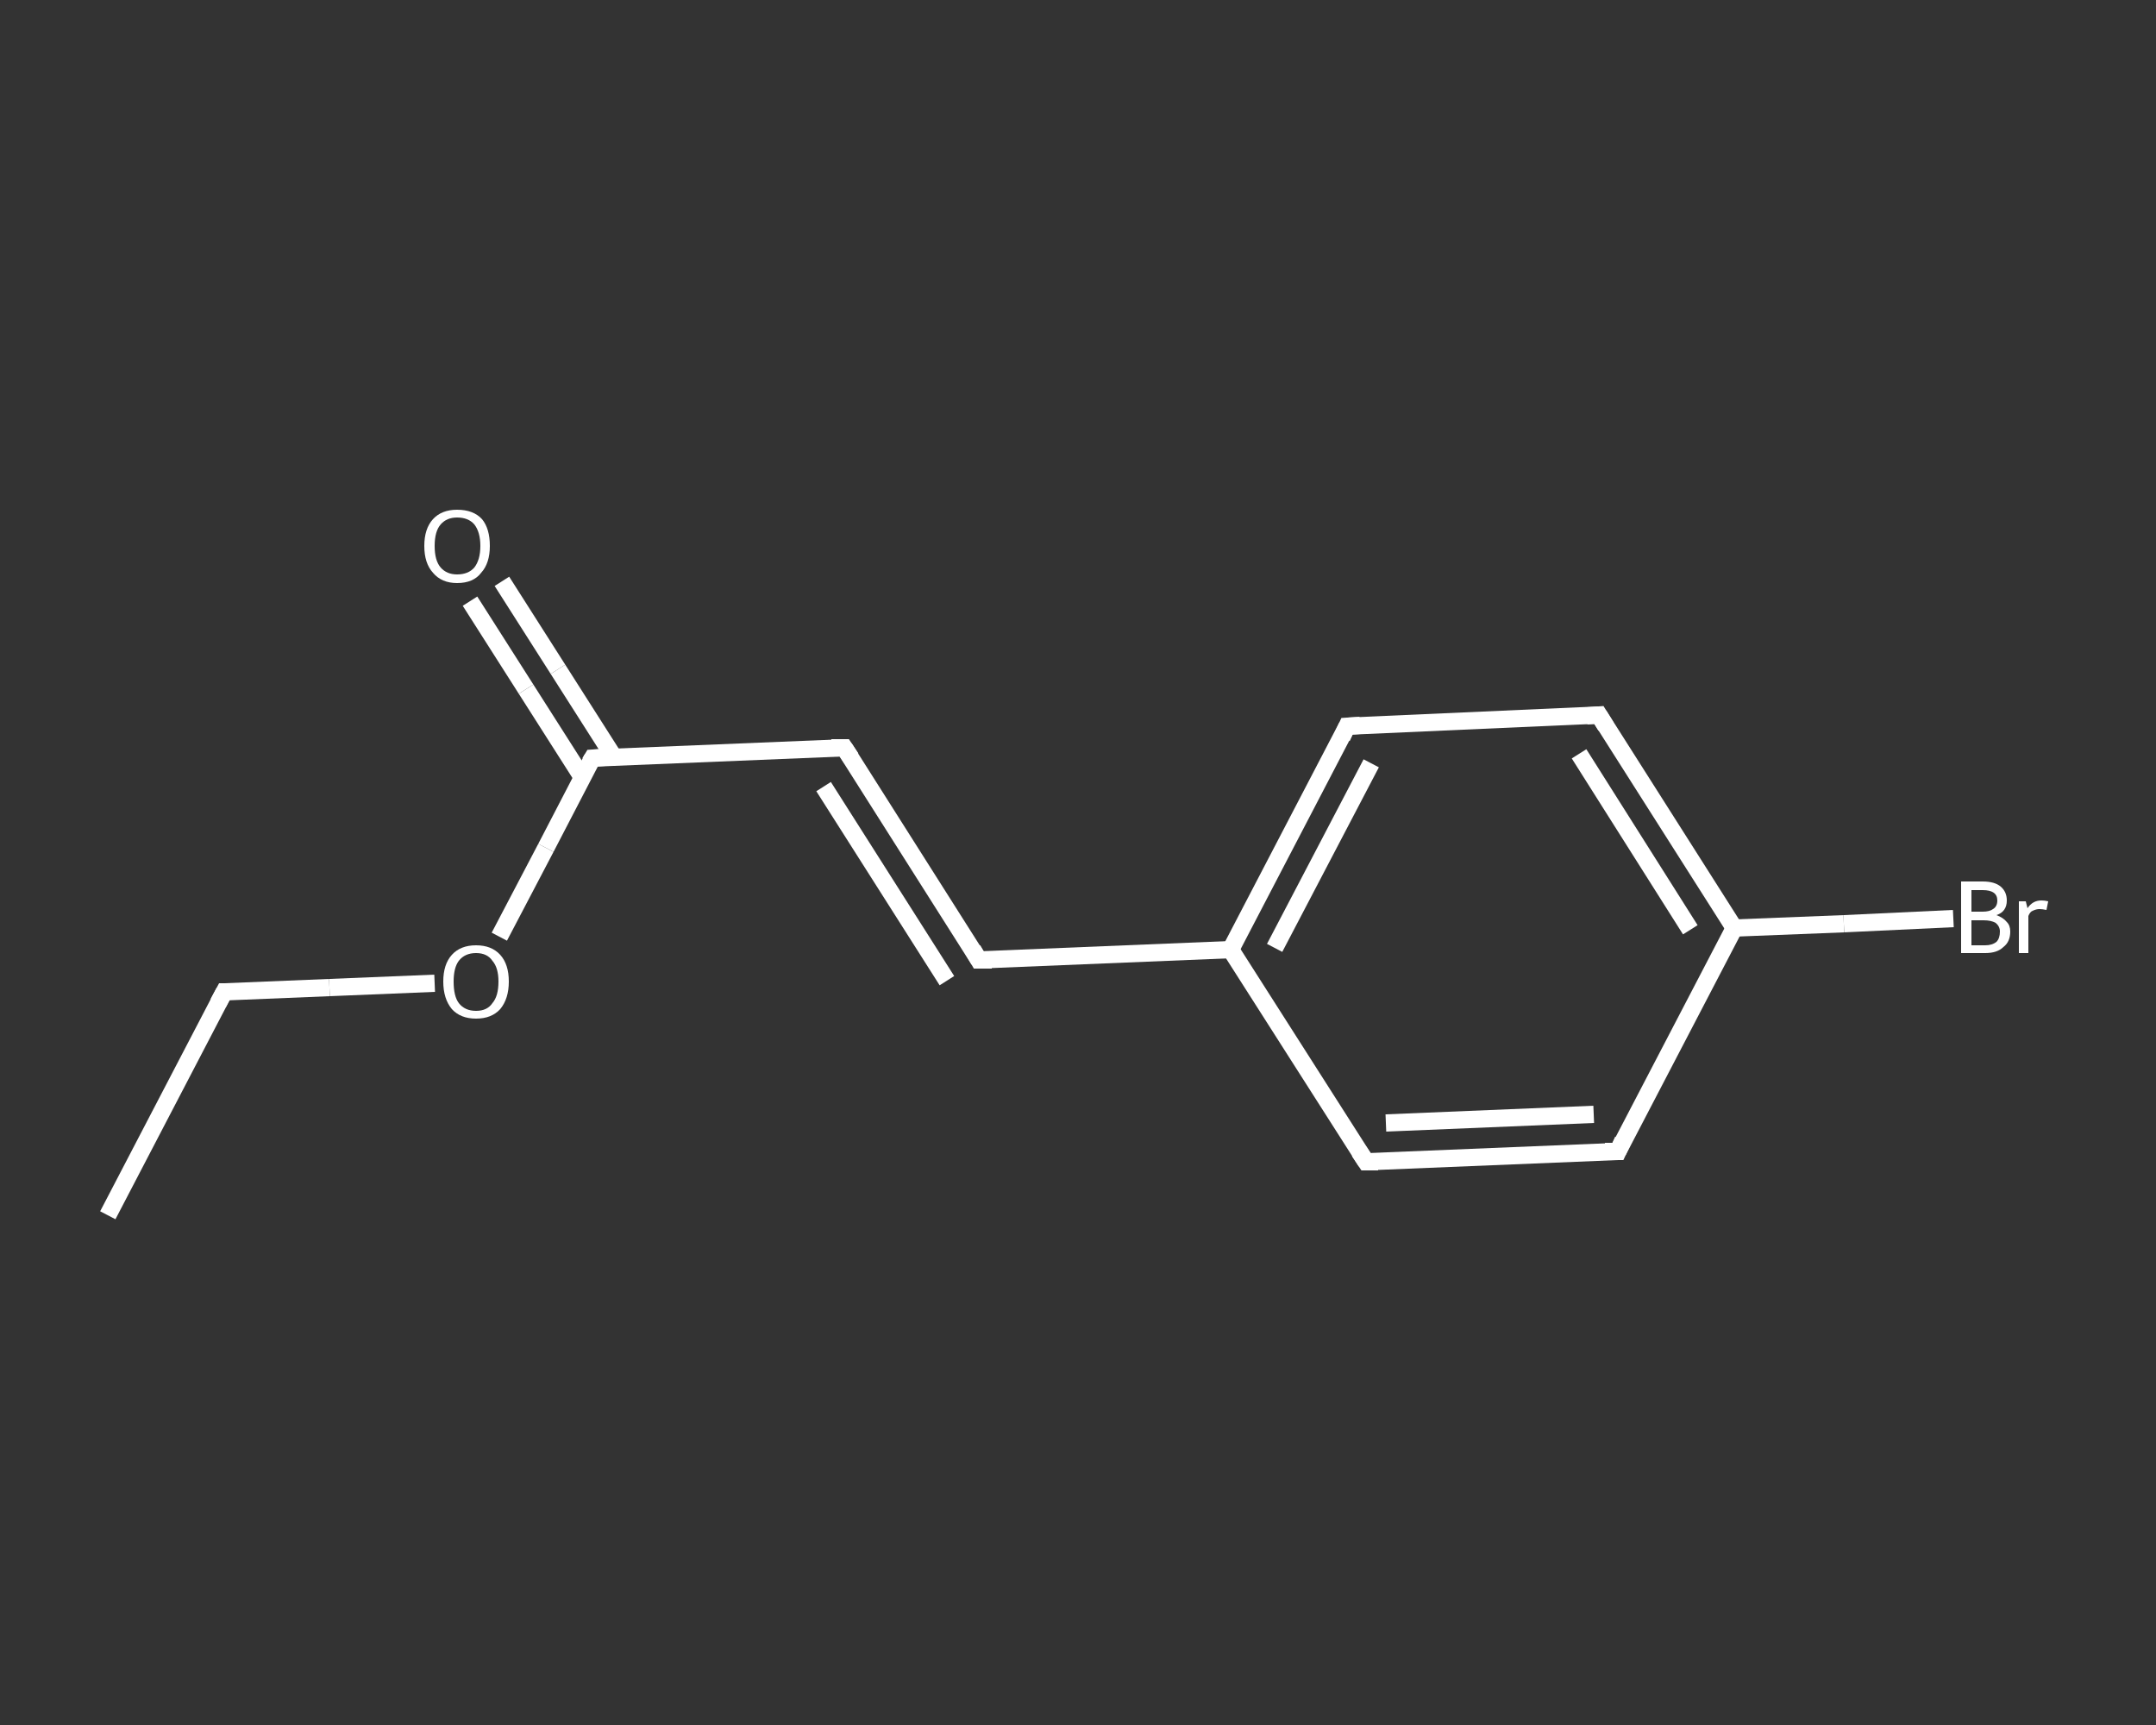 <?xml version='1.0' encoding='iso-8859-1'?>
<svg version='1.1' baseProfile='full'
              xmlns='http://www.w3.org/2000/svg'
                      xmlns:rdkit='http://www.rdkit.org/xml'
                      xmlns:xlink='http://www.w3.org/1999/xlink'
                  xml:space='preserve'
width='250px' height='200px' viewBox='0 0 250 200'>
<rect x="0" y="0" width="250" height="200" fill="#333333" stroke="none"/>
<!-- END OF HEADER -->
<rect style='opacity:1.0;fill:transparent;stroke:none' width='250.0' height='200.0' x='0.0' y='0.0'> </rect>
<path class='bond-0 atom-0 atom-1' d='M 12.5,140.9 L 26.0,115.0' style='fill:none;fill-rule:evenodd;stroke:#FFFFFF;stroke-width:2.0px;stroke-linecap:butt;stroke-linejoin:miter;stroke-opacity:1' />
<path class='bond-1 atom-1 atom-2' d='M 26.0,115.0 L 38.2,114.5' style='fill:none;fill-rule:evenodd;stroke:#FFFFFF;stroke-width:2.0px;stroke-linecap:butt;stroke-linejoin:miter;stroke-opacity:1' />
<path class='bond-1 atom-1 atom-2' d='M 38.2,114.5 L 50.4,114.0' style='fill:none;fill-rule:evenodd;stroke:#FFFFFF;stroke-width:2.0px;stroke-linecap:butt;stroke-linejoin:miter;stroke-opacity:1' />
<path class='bond-2 atom-2 atom-3' d='M 57.9,108.6 L 63.3,98.3' style='fill:none;fill-rule:evenodd;stroke:#FFFFFF;stroke-width:2.0px;stroke-linecap:butt;stroke-linejoin:miter;stroke-opacity:1' />
<path class='bond-2 atom-2 atom-3' d='M 63.3,98.3 L 68.7,87.9' style='fill:none;fill-rule:evenodd;stroke:#FFFFFF;stroke-width:2.0px;stroke-linecap:butt;stroke-linejoin:miter;stroke-opacity:1' />
<path class='bond-3 atom-3 atom-4' d='M 71.2,87.8 L 64.7,77.6' style='fill:none;fill-rule:evenodd;stroke:#FFFFFF;stroke-width:2.0px;stroke-linecap:butt;stroke-linejoin:miter;stroke-opacity:1' />
<path class='bond-3 atom-3 atom-4' d='M 64.7,77.6 L 58.2,67.4' style='fill:none;fill-rule:evenodd;stroke:#FFFFFF;stroke-width:2.0px;stroke-linecap:butt;stroke-linejoin:miter;stroke-opacity:1' />
<path class='bond-3 atom-3 atom-4' d='M 67.5,90.1 L 61.0,79.9' style='fill:none;fill-rule:evenodd;stroke:#FFFFFF;stroke-width:2.0px;stroke-linecap:butt;stroke-linejoin:miter;stroke-opacity:1' />
<path class='bond-3 atom-3 atom-4' d='M 61.0,79.9 L 54.5,69.7' style='fill:none;fill-rule:evenodd;stroke:#FFFFFF;stroke-width:2.0px;stroke-linecap:butt;stroke-linejoin:miter;stroke-opacity:1' />
<path class='bond-4 atom-3 atom-5' d='M 68.7,87.9 L 97.9,86.7' style='fill:none;fill-rule:evenodd;stroke:#FFFFFF;stroke-width:2.0px;stroke-linecap:butt;stroke-linejoin:miter;stroke-opacity:1' />
<path class='bond-5 atom-5 atom-6' d='M 97.9,86.7 L 113.5,111.3' style='fill:none;fill-rule:evenodd;stroke:#FFFFFF;stroke-width:2.0px;stroke-linecap:butt;stroke-linejoin:miter;stroke-opacity:1' />
<path class='bond-5 atom-5 atom-6' d='M 95.5,91.2 L 109.8,113.7' style='fill:none;fill-rule:evenodd;stroke:#FFFFFF;stroke-width:2.0px;stroke-linecap:butt;stroke-linejoin:miter;stroke-opacity:1' />
<path class='bond-6 atom-6 atom-7' d='M 113.5,111.3 L 142.7,110.1' style='fill:none;fill-rule:evenodd;stroke:#FFFFFF;stroke-width:2.0px;stroke-linecap:butt;stroke-linejoin:miter;stroke-opacity:1' />
<path class='bond-7 atom-7 atom-8' d='M 142.7,110.1 L 156.2,84.2' style='fill:none;fill-rule:evenodd;stroke:#FFFFFF;stroke-width:2.0px;stroke-linecap:butt;stroke-linejoin:miter;stroke-opacity:1' />
<path class='bond-7 atom-7 atom-8' d='M 147.8,109.9 L 159.0,88.5' style='fill:none;fill-rule:evenodd;stroke:#FFFFFF;stroke-width:2.0px;stroke-linecap:butt;stroke-linejoin:miter;stroke-opacity:1' />
<path class='bond-8 atom-8 atom-9' d='M 156.2,84.2 L 185.4,82.9' style='fill:none;fill-rule:evenodd;stroke:#FFFFFF;stroke-width:2.0px;stroke-linecap:butt;stroke-linejoin:miter;stroke-opacity:1' />
<path class='bond-9 atom-9 atom-10' d='M 185.4,82.9 L 201.1,107.6' style='fill:none;fill-rule:evenodd;stroke:#FFFFFF;stroke-width:2.0px;stroke-linecap:butt;stroke-linejoin:miter;stroke-opacity:1' />
<path class='bond-9 atom-9 atom-10' d='M 183.1,87.4 L 196.0,107.8' style='fill:none;fill-rule:evenodd;stroke:#FFFFFF;stroke-width:2.0px;stroke-linecap:butt;stroke-linejoin:miter;stroke-opacity:1' />
<path class='bond-10 atom-10 atom-11' d='M 201.1,107.6 L 213.8,107.1' style='fill:none;fill-rule:evenodd;stroke:#FFFFFF;stroke-width:2.0px;stroke-linecap:butt;stroke-linejoin:miter;stroke-opacity:1' />
<path class='bond-10 atom-10 atom-11' d='M 213.8,107.1 L 226.5,106.5' style='fill:none;fill-rule:evenodd;stroke:#FFFFFF;stroke-width:2.0px;stroke-linecap:butt;stroke-linejoin:miter;stroke-opacity:1' />
<path class='bond-11 atom-10 atom-12' d='M 201.1,107.6 L 187.6,133.5' style='fill:none;fill-rule:evenodd;stroke:#FFFFFF;stroke-width:2.0px;stroke-linecap:butt;stroke-linejoin:miter;stroke-opacity:1' />
<path class='bond-12 atom-12 atom-13' d='M 187.6,133.5 L 158.4,134.7' style='fill:none;fill-rule:evenodd;stroke:#FFFFFF;stroke-width:2.0px;stroke-linecap:butt;stroke-linejoin:miter;stroke-opacity:1' />
<path class='bond-12 atom-12 atom-13' d='M 184.8,129.2 L 160.7,130.2' style='fill:none;fill-rule:evenodd;stroke:#FFFFFF;stroke-width:2.0px;stroke-linecap:butt;stroke-linejoin:miter;stroke-opacity:1' />
<path class='bond-13 atom-13 atom-7' d='M 158.4,134.7 L 142.7,110.1' style='fill:none;fill-rule:evenodd;stroke:#FFFFFF;stroke-width:2.0px;stroke-linecap:butt;stroke-linejoin:miter;stroke-opacity:1' />
<path d='M 25.3,116.3 L 26.0,115.0 L 26.6,115.0' style='fill:none;stroke:#FFFFFF;stroke-width:2.0px;stroke-linecap:butt;stroke-linejoin:miter;stroke-opacity:1;' />
<path d='M 68.4,88.4 L 68.7,87.9 L 70.2,87.8' style='fill:none;stroke:#FFFFFF;stroke-width:2.0px;stroke-linecap:butt;stroke-linejoin:miter;stroke-opacity:1;' />
<path d='M 96.4,86.7 L 97.9,86.7 L 98.7,87.9' style='fill:none;stroke:#FFFFFF;stroke-width:2.0px;stroke-linecap:butt;stroke-linejoin:miter;stroke-opacity:1;' />
<path d='M 112.8,110.1 L 113.5,111.3 L 115.0,111.3' style='fill:none;stroke:#FFFFFF;stroke-width:2.0px;stroke-linecap:butt;stroke-linejoin:miter;stroke-opacity:1;' />
<path d='M 155.6,85.5 L 156.2,84.2 L 157.7,84.1' style='fill:none;stroke:#FFFFFF;stroke-width:2.0px;stroke-linecap:butt;stroke-linejoin:miter;stroke-opacity:1;' />
<path d='M 184.0,83.0 L 185.4,82.9 L 186.2,84.2' style='fill:none;stroke:#FFFFFF;stroke-width:2.0px;stroke-linecap:butt;stroke-linejoin:miter;stroke-opacity:1;' />
<path d='M 188.2,132.2 L 187.6,133.5 L 186.1,133.5' style='fill:none;stroke:#FFFFFF;stroke-width:2.0px;stroke-linecap:butt;stroke-linejoin:miter;stroke-opacity:1;' />
<path d='M 159.8,134.7 L 158.4,134.7 L 157.6,133.5' style='fill:none;stroke:#FFFFFF;stroke-width:2.0px;stroke-linecap:butt;stroke-linejoin:miter;stroke-opacity:1;' />
<path class='atom-2' d='M 51.4 113.8
Q 51.4 111.8, 52.4 110.7
Q 53.4 109.6, 55.2 109.6
Q 57.0 109.6, 58.0 110.7
Q 59.0 111.8, 59.0 113.8
Q 59.0 115.8, 58.0 117.0
Q 57.0 118.1, 55.2 118.1
Q 53.4 118.1, 52.4 117.0
Q 51.4 115.8, 51.4 113.8
M 55.2 117.2
Q 56.5 117.2, 57.1 116.3
Q 57.8 115.5, 57.8 113.8
Q 57.8 112.2, 57.1 111.4
Q 56.5 110.5, 55.2 110.5
Q 53.9 110.5, 53.2 111.4
Q 52.6 112.2, 52.6 113.8
Q 52.6 115.5, 53.2 116.3
Q 53.9 117.2, 55.2 117.2
' fill='#FFFFFF'/>
<path class='atom-4' d='M 49.2 63.3
Q 49.2 61.3, 50.2 60.2
Q 51.2 59.1, 53.0 59.1
Q 54.9 59.1, 55.9 60.2
Q 56.8 61.3, 56.8 63.3
Q 56.8 65.3, 55.8 66.4
Q 54.9 67.6, 53.0 67.6
Q 51.2 67.6, 50.2 66.4
Q 49.2 65.3, 49.2 63.3
M 53.0 66.6
Q 54.3 66.6, 55.0 65.8
Q 55.7 64.9, 55.7 63.3
Q 55.7 61.7, 55.0 60.8
Q 54.3 60.0, 53.0 60.0
Q 51.8 60.0, 51.1 60.8
Q 50.4 61.6, 50.4 63.3
Q 50.4 65.0, 51.1 65.8
Q 51.8 66.6, 53.0 66.6
' fill='#FFFFFF'/>
<path class='atom-11' d='M 231.5 106.1
Q 232.3 106.4, 232.7 106.9
Q 233.1 107.3, 233.1 108.0
Q 233.1 109.2, 232.3 109.8
Q 231.6 110.5, 230.2 110.5
L 227.4 110.5
L 227.4 102.2
L 229.9 102.2
Q 231.3 102.2, 232.0 102.8
Q 232.7 103.4, 232.7 104.4
Q 232.7 105.7, 231.5 106.1
M 228.6 103.2
L 228.6 105.7
L 229.9 105.7
Q 230.7 105.7, 231.1 105.4
Q 231.6 105.1, 231.6 104.4
Q 231.6 103.2, 229.9 103.2
L 228.6 103.2
M 230.2 109.6
Q 231.0 109.6, 231.5 109.2
Q 231.9 108.8, 231.9 108.0
Q 231.9 107.4, 231.4 107.0
Q 230.9 106.7, 230.0 106.7
L 228.6 106.7
L 228.6 109.6
L 230.2 109.6
' fill='#FFFFFF'/>
<path class='atom-11' d='M 234.9 104.5
L 235.1 105.3
Q 235.7 104.4, 236.7 104.4
Q 237.1 104.4, 237.5 104.5
L 237.3 105.5
Q 236.8 105.4, 236.5 105.4
Q 236.1 105.4, 235.7 105.6
Q 235.4 105.7, 235.2 106.2
L 235.2 110.5
L 234.1 110.5
L 234.1 104.5
L 234.9 104.5
' fill='#FFFFFF'/>
</svg>
